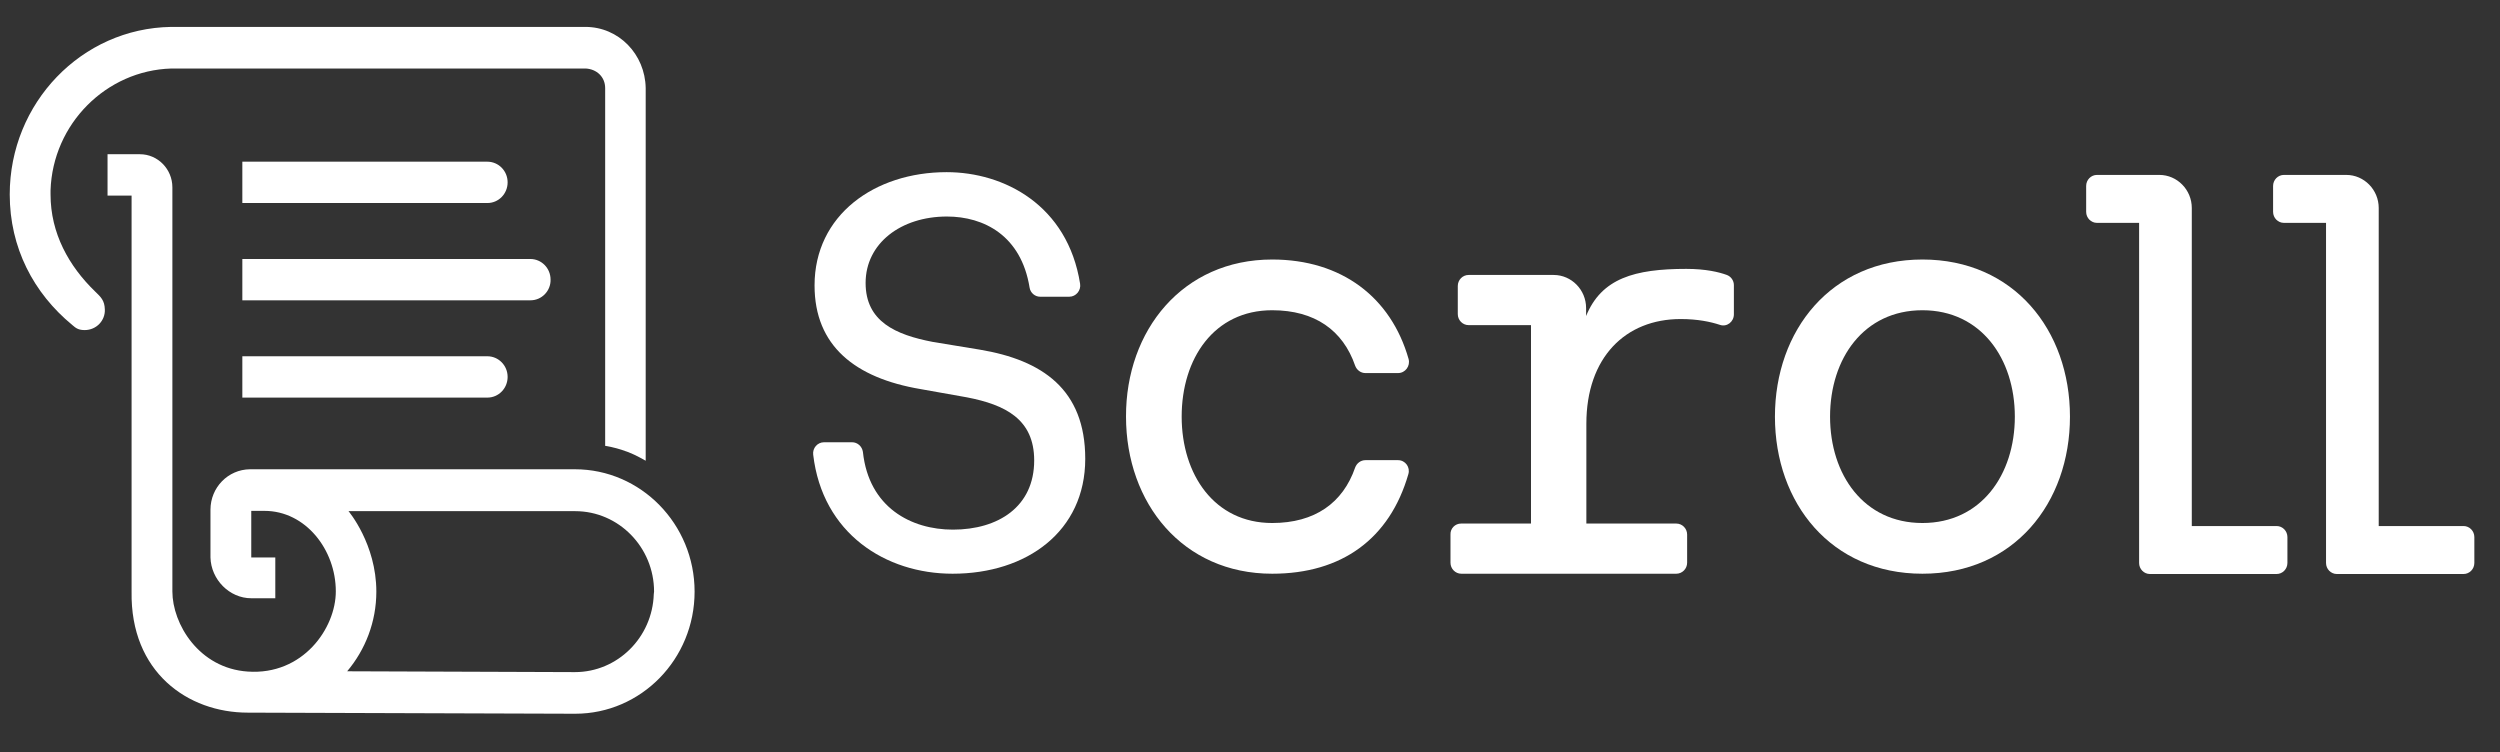 <svg viewBox="0 0 123 37" fill="none" xmlns="http://www.w3.org/2000/svg">
    <rect x="0" y="0" width="123" height="37" fill="#333333" stroke="none"/>
    <g clip-path="url(#clip0_3362_15048)">
        <path
            d="M46.588 10.653C44.329 10.653 42.588 11.969 42.588 13.921C42.588 15.82 44.063 16.471 45.897 16.823L48.21 17.203C51.28 17.718 53.394 19.156 53.394 22.573C53.394 26.139 50.523 28.227 46.867 28.227C43.571 28.227 40.461 26.248 40.009 22.369C39.969 22.044 40.222 21.759 40.541 21.759H41.923C42.189 21.759 42.415 21.962 42.455 22.234C42.747 24.973 44.834 26.058 46.881 26.058C49.114 26.058 50.882 24.932 50.882 22.654C50.882 20.62 49.459 19.915 47.572 19.549L45.286 19.142C42.083 18.599 40.076 17.026 40.076 14.043C40.076 10.585 43.026 8.47 46.575 8.47C49.406 8.47 52.53 10.097 53.141 13.962C53.194 14.287 52.942 14.599 52.609 14.599H51.174C50.921 14.599 50.696 14.409 50.656 14.152C50.244 11.589 48.409 10.653 46.588 10.653Z"
            fill="#fff" />
        <path
            d="M62.591 12.768C66.007 12.768 68.439 14.626 69.303 17.664C69.396 18.003 69.144 18.355 68.785 18.355H67.177C66.951 18.355 66.751 18.206 66.672 17.989C66.073 16.253 64.691 15.264 62.591 15.264C59.733 15.264 58.138 17.637 58.138 20.498C58.138 23.346 59.747 25.732 62.591 25.732C64.691 25.732 66.073 24.742 66.672 23.006C66.751 22.789 66.951 22.64 67.177 22.64H68.785C69.144 22.64 69.396 22.993 69.29 23.332C68.373 26.505 66.02 28.227 62.591 28.227C58.191 28.227 55.4 24.756 55.4 20.498C55.387 16.253 58.191 12.768 62.591 12.768Z"
            fill="#fff" />
        <path
            d="M71.882 25.759H75.325V15.996H72.254C71.962 15.996 71.723 15.752 71.723 15.453V14.07C71.723 13.772 71.962 13.528 72.254 13.528H76.441C77.318 13.528 78.036 14.26 78.036 15.155V15.548C78.794 13.69 80.429 13.229 82.967 13.229C83.938 13.229 84.589 13.392 84.961 13.528C85.174 13.609 85.307 13.812 85.307 14.029V15.467C85.307 15.833 84.961 16.104 84.615 15.982C84.164 15.833 83.526 15.697 82.688 15.697C79.977 15.697 78.049 17.582 78.049 20.85V25.759H82.475C82.768 25.759 83.007 26.003 83.007 26.301V27.685C83.007 27.983 82.768 28.227 82.475 28.227H71.895C71.603 28.227 71.364 27.983 71.364 27.685V26.301C71.35 26.003 71.59 25.759 71.882 25.759Z"
            fill="#fff" />
        <path
            d="M87.327 20.498C87.327 16.253 90.092 12.768 94.584 12.768C99.077 12.768 101.842 16.24 101.842 20.498C101.842 24.756 99.077 28.227 94.584 28.227C90.092 28.227 87.327 24.756 87.327 20.498ZM94.584 25.732C97.469 25.732 99.13 23.359 99.13 20.498C99.13 17.65 97.469 15.264 94.584 15.264C91.7 15.264 90.039 17.637 90.039 20.498C90.039 23.359 91.7 25.732 94.584 25.732Z"
            fill="#fff" />
        <path
            d="M107.849 25.881H112.009C112.302 25.881 112.541 26.125 112.541 26.424V27.698C112.541 27.997 112.302 28.241 112.009 28.241H105.775C105.483 28.241 105.244 27.997 105.244 27.698V10.965H103.17C102.878 10.965 102.639 10.721 102.639 10.423V9.148C102.639 8.85 102.878 8.606 103.17 8.606H106.241C107.118 8.606 107.836 9.338 107.836 10.233V25.881H107.849Z"
            fill="#fff" />
        <path
            d="M117.046 25.881H121.207C121.499 25.881 121.738 26.125 121.738 26.424V27.698C121.738 27.997 121.499 28.241 121.207 28.241H114.973C114.68 28.241 114.441 27.997 114.441 27.698V10.965H112.368C112.075 10.965 111.836 10.721 111.836 10.423V9.148C111.836 8.85 112.075 8.606 112.368 8.606H115.438C116.315 8.606 117.033 9.338 117.033 10.233V25.881H117.046Z"
            fill="#fff" />
        <path
            d="M4.68 14.342C3.39 13.094 2.487 11.48 2.487 9.568V9.365C2.593 6.097 5.225 3.466 8.428 3.371H28.817C29.349 3.398 29.774 3.778 29.774 4.334V21.935C30.239 22.017 30.465 22.084 30.917 22.247C31.276 22.383 31.768 22.668 31.768 22.668V4.334C31.741 2.666 30.439 1.324 28.804 1.324H8.415C4.015 1.392 0.479 5.066 0.479 9.568C0.479 12.185 1.649 14.423 3.563 15.996C3.696 16.104 3.816 16.24 4.161 16.24C4.759 16.24 5.185 15.752 5.158 15.223C5.145 14.775 4.959 14.613 4.68 14.342Z"
            fill="#fff" />
        <path
            d="M28.285 23.088H12.296C11.219 23.101 10.355 23.983 10.355 25.081V27.427C10.382 28.512 11.286 29.434 12.362 29.434H13.545V27.427H12.362V25.135C12.362 25.135 12.655 25.135 13.013 25.135C15.034 25.135 16.522 27.047 16.522 29.095C16.522 30.912 14.901 33.231 12.189 33.041C9.784 32.878 8.481 30.695 8.481 29.095V9.216C8.481 8.321 7.763 7.588 6.886 7.588H5.291V9.622H6.474V29.108C6.408 33.068 9.239 35.062 12.189 35.062L28.299 35.116C31.542 35.116 34.174 32.431 34.174 29.108C34.174 25.786 31.529 23.088 28.285 23.088ZM32.166 29.231C32.1 31.36 30.385 33.068 28.285 33.068L17.081 33.027C17.971 31.97 18.516 30.6 18.516 29.108C18.516 26.763 17.147 25.149 17.147 25.149H28.299C30.439 25.149 32.18 26.925 32.18 29.108L32.166 29.231Z"
            fill="#fff" />
        <path
            d="M23.978 9.989H11.923V7.955H23.978C24.523 7.955 24.975 8.402 24.975 8.972C24.975 9.528 24.537 9.989 23.978 9.989Z"
            fill="#fff" />
        <path
            d="M23.978 19.562H11.923V17.528H23.978C24.523 17.528 24.975 17.976 24.975 18.545C24.975 19.101 24.537 19.562 23.978 19.562Z"
            fill="#fff" />
        <path
            d="M26.105 14.775H11.923V12.742H26.092C26.637 12.742 27.088 13.189 27.088 13.758C27.102 14.314 26.65 14.775 26.105 14.775Z"
            fill="#fff" />
    </g>
    <defs>
        <clipPath id="clip0_3362_15048">
            <rect width="122" height="36" fill="white" transform="translate(0.479 0.541)" />
        </clipPath>
    </defs>
</svg>